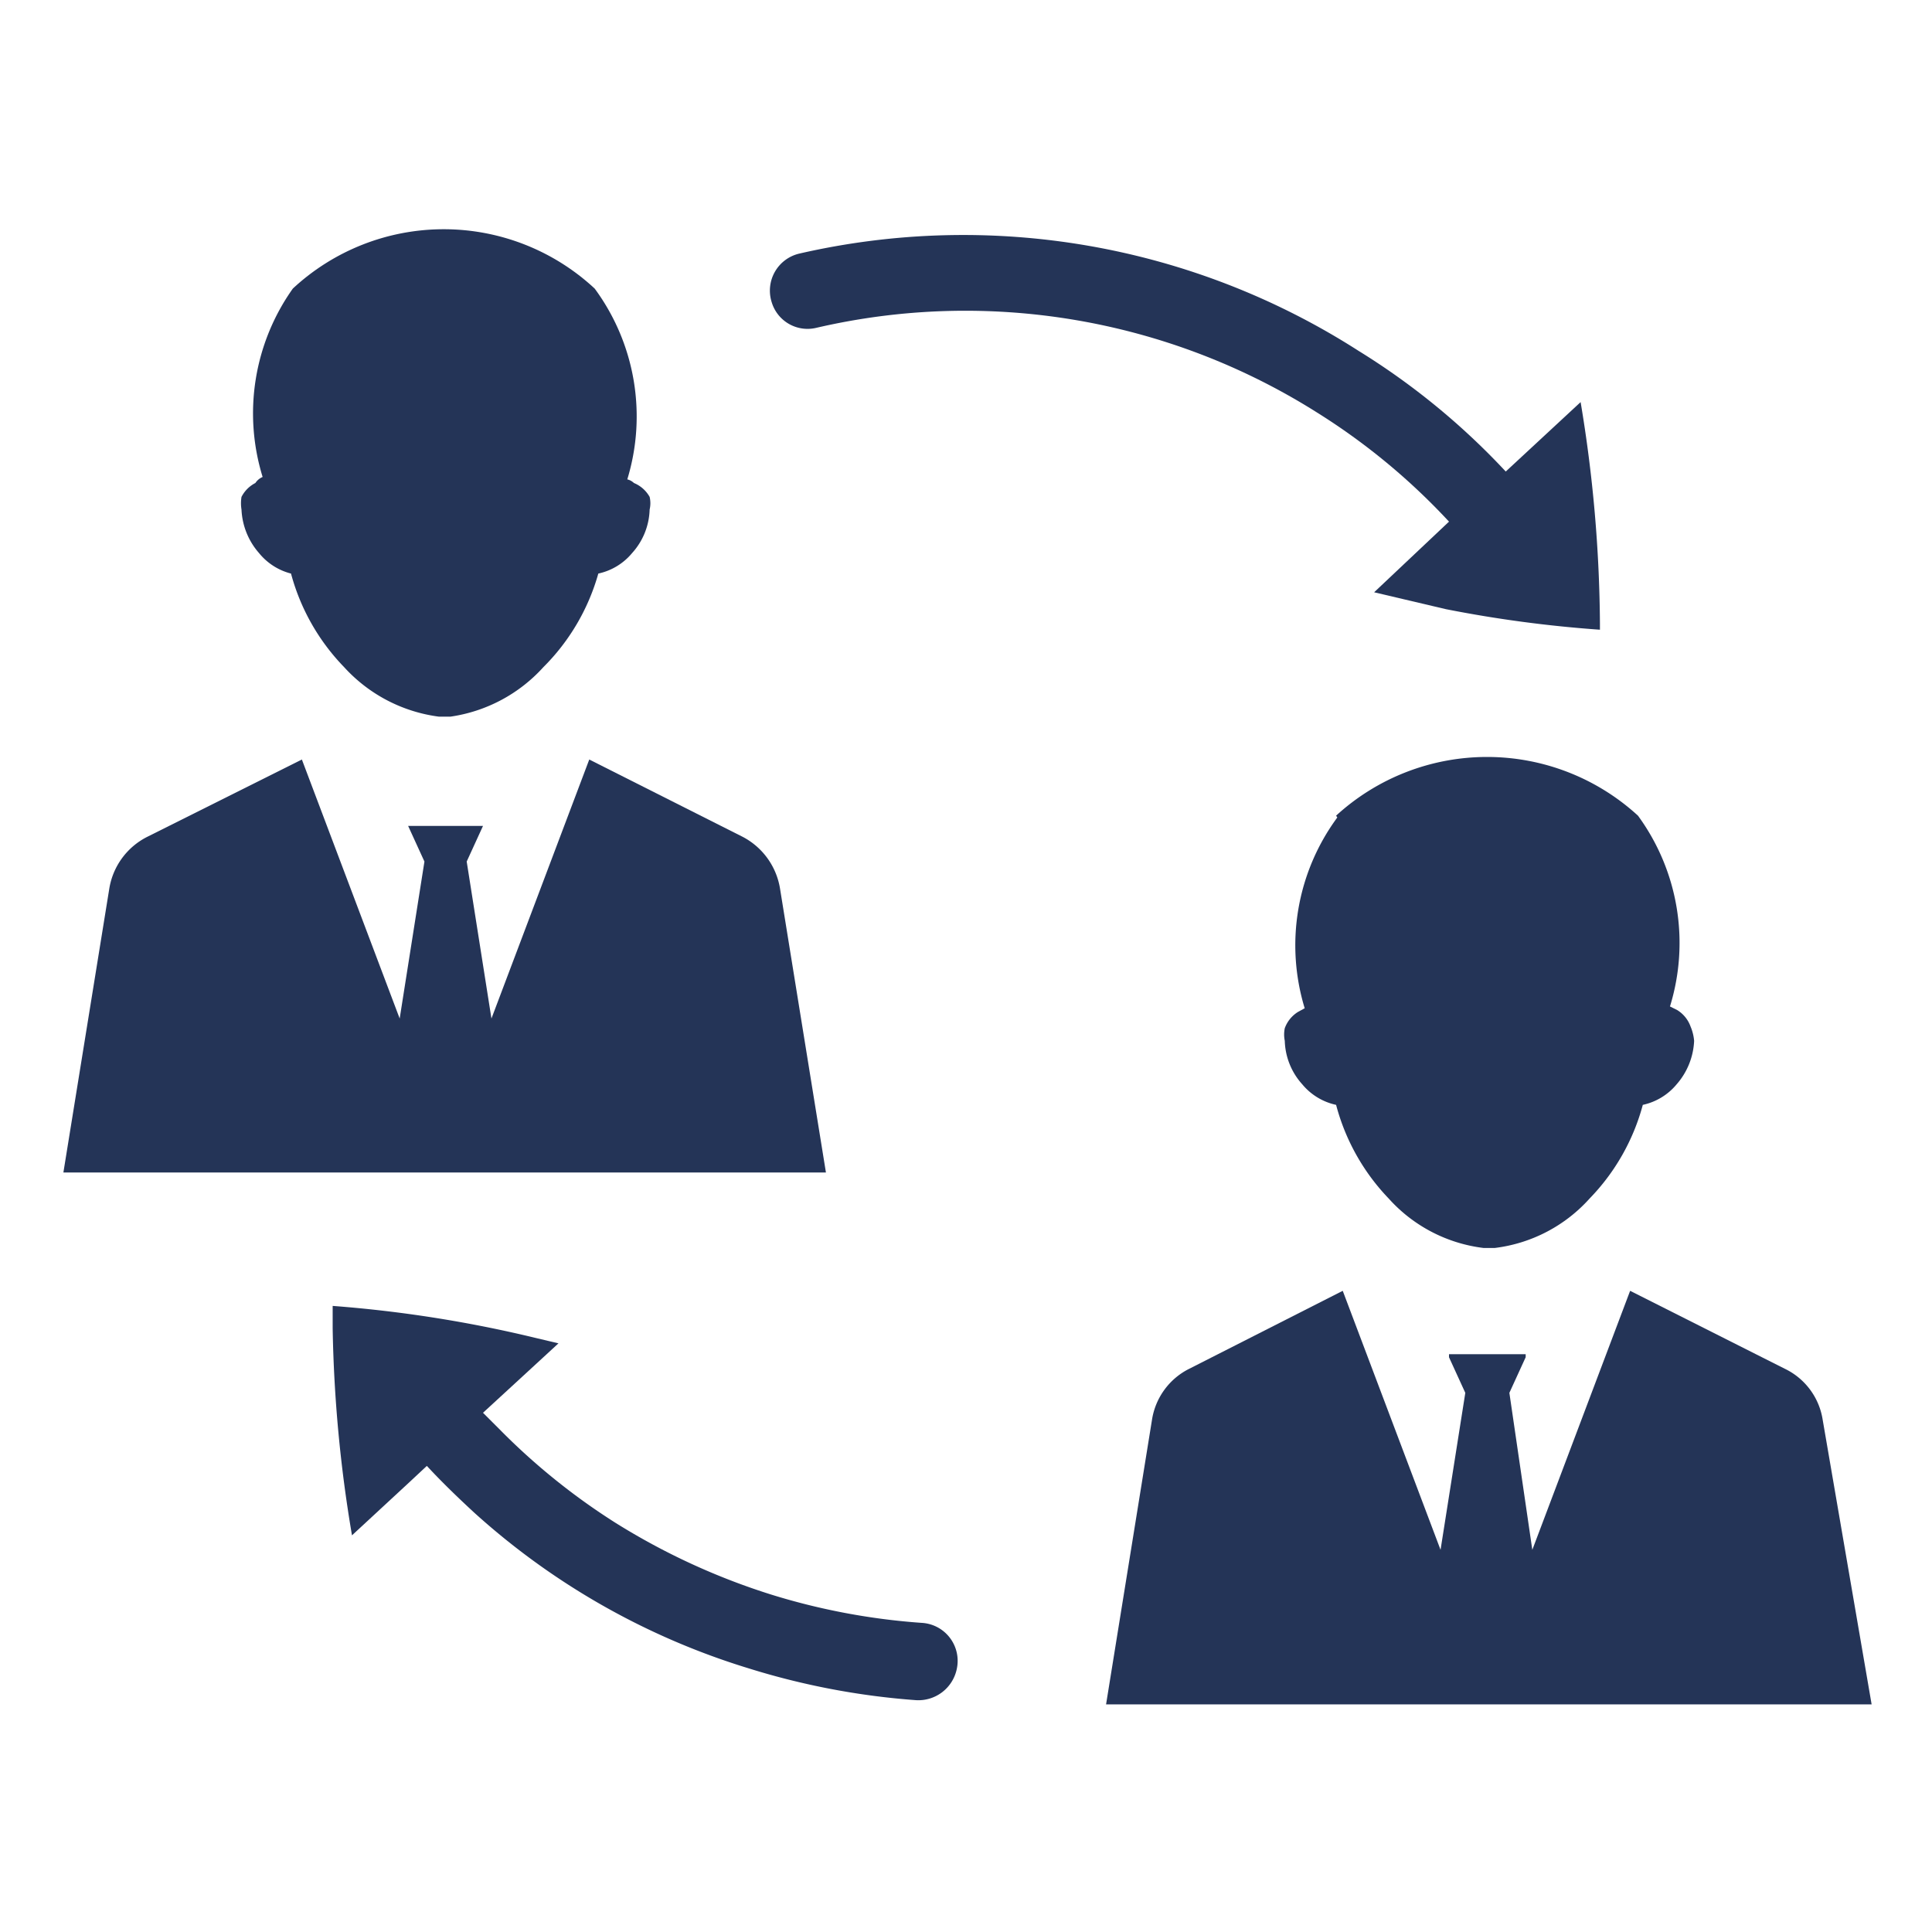 <?xml version="1.0" encoding="UTF-8"?> <svg xmlns="http://www.w3.org/2000/svg" viewBox="0 0 32 32"><defs><style>.cls-1{fill:#243457;}</style></defs><g id="SB_Icons" data-name="SB Icons"><g id="Turnaround"><path class="cls-1" d="M15.27,26.88a11,11,0,0,1-2.5-.47,11.18,11.18,0,0,1-2.58-1.19,10.83,10.83,0,0,1-1.91-1.54L8,23.4l0,0,.62-.57.63-.58-.38-.09a21,21,0,0,0-3.36-.53V22a22.66,22.66,0,0,0,.32,3.43l.94-.87.3-.28,0,0c.25.27.51.52.78.77a12,12,0,0,0,4.54,2.58,12.29,12.29,0,0,0,2.78.53.65.65,0,0,0,.68-.53A.63.63,0,0,0,15.27,26.88Z"></path><path class="cls-1" d="M21.81,6.83A10.76,10.76,0,0,1,24,8.64l0,0L22.76,9.81l1.19.28h0a20.62,20.62,0,0,0,2.55.34v-.1a23,23,0,0,0-.32-3.67L24.94,7.81l0,0a11.81,11.81,0,0,0-2.44-2A12.13,12.13,0,0,0,13.24,4.2a.63.63,0,0,0-.46.8.62.62,0,0,0,.74.43,10.91,10.91,0,0,1,8.29,1.4Z"></path><path class="cls-1" d="M4.82,9.5a3.54,3.54,0,0,0,.88,1.55,2.57,2.57,0,0,0,1.57.82h.19A2.57,2.57,0,0,0,9,11.05,3.54,3.54,0,0,0,9.91,9.5a1,1,0,0,0,.56-.34,1.12,1.12,0,0,0,.29-.72.46.46,0,0,0,0-.21h0A.53.53,0,0,0,10.5,8a.24.24,0,0,0-.11-.06,3.57,3.57,0,0,0-.54-3.16,3.67,3.67,0,0,0-5,0A3.57,3.57,0,0,0,4.35,7.9.27.27,0,0,0,4.23,8,.53.53,0,0,0,4,8.23H4a.65.65,0,0,0,0,.21,1.17,1.17,0,0,0,.29.72A1,1,0,0,0,4.82,9.5Z"></path><path class="cls-1" d="M7.37,19.42h6.31l-.76-4.7a1.18,1.18,0,0,0-.62-.86L9.76,12.58,8.14,16.87l-.41-2.6L8,13.68a0,0,0,0,0,0,0H6.76a0,0,0,0,0,0,0l.27.59-.41,2.6L5,12.58,2.44,13.86a1.17,1.17,0,0,0-.63.86l-.76,4.7H7.37Z"></path><path class="cls-1" d="M22.15,13.54a3.57,3.57,0,0,0-.54,3.16l-.11.06a.53.53,0,0,0-.22.27h0a.52.52,0,0,0,0,.21,1.12,1.12,0,0,0,.29.72,1,1,0,0,0,.56.34A3.54,3.54,0,0,0,23,19.85a2.52,2.52,0,0,0,1.57.82h.19a2.52,2.52,0,0,0,1.57-.82,3.54,3.54,0,0,0,.88-1.55,1,1,0,0,0,.56-.34,1.17,1.17,0,0,0,.29-.72A.78.78,0,0,0,28,17h0a.53.53,0,0,0-.22-.27l-.12-.06a3.57,3.57,0,0,0-.53-3.16,3.7,3.7,0,0,0-5,0Z"></path><path class="cls-1" d="M30.19,23.52a1.13,1.13,0,0,0-.63-.85L27,21.38l-1.62,4.29L25,23.07l.27-.59a0,0,0,0,0,0-.05H24a0,0,0,0,0,0,.05l.27.59-.41,2.6-1.62-4.29L19.7,22.67a1.14,1.14,0,0,0-.62.85l-.76,4.71H31Z"></path></g></g></svg> 